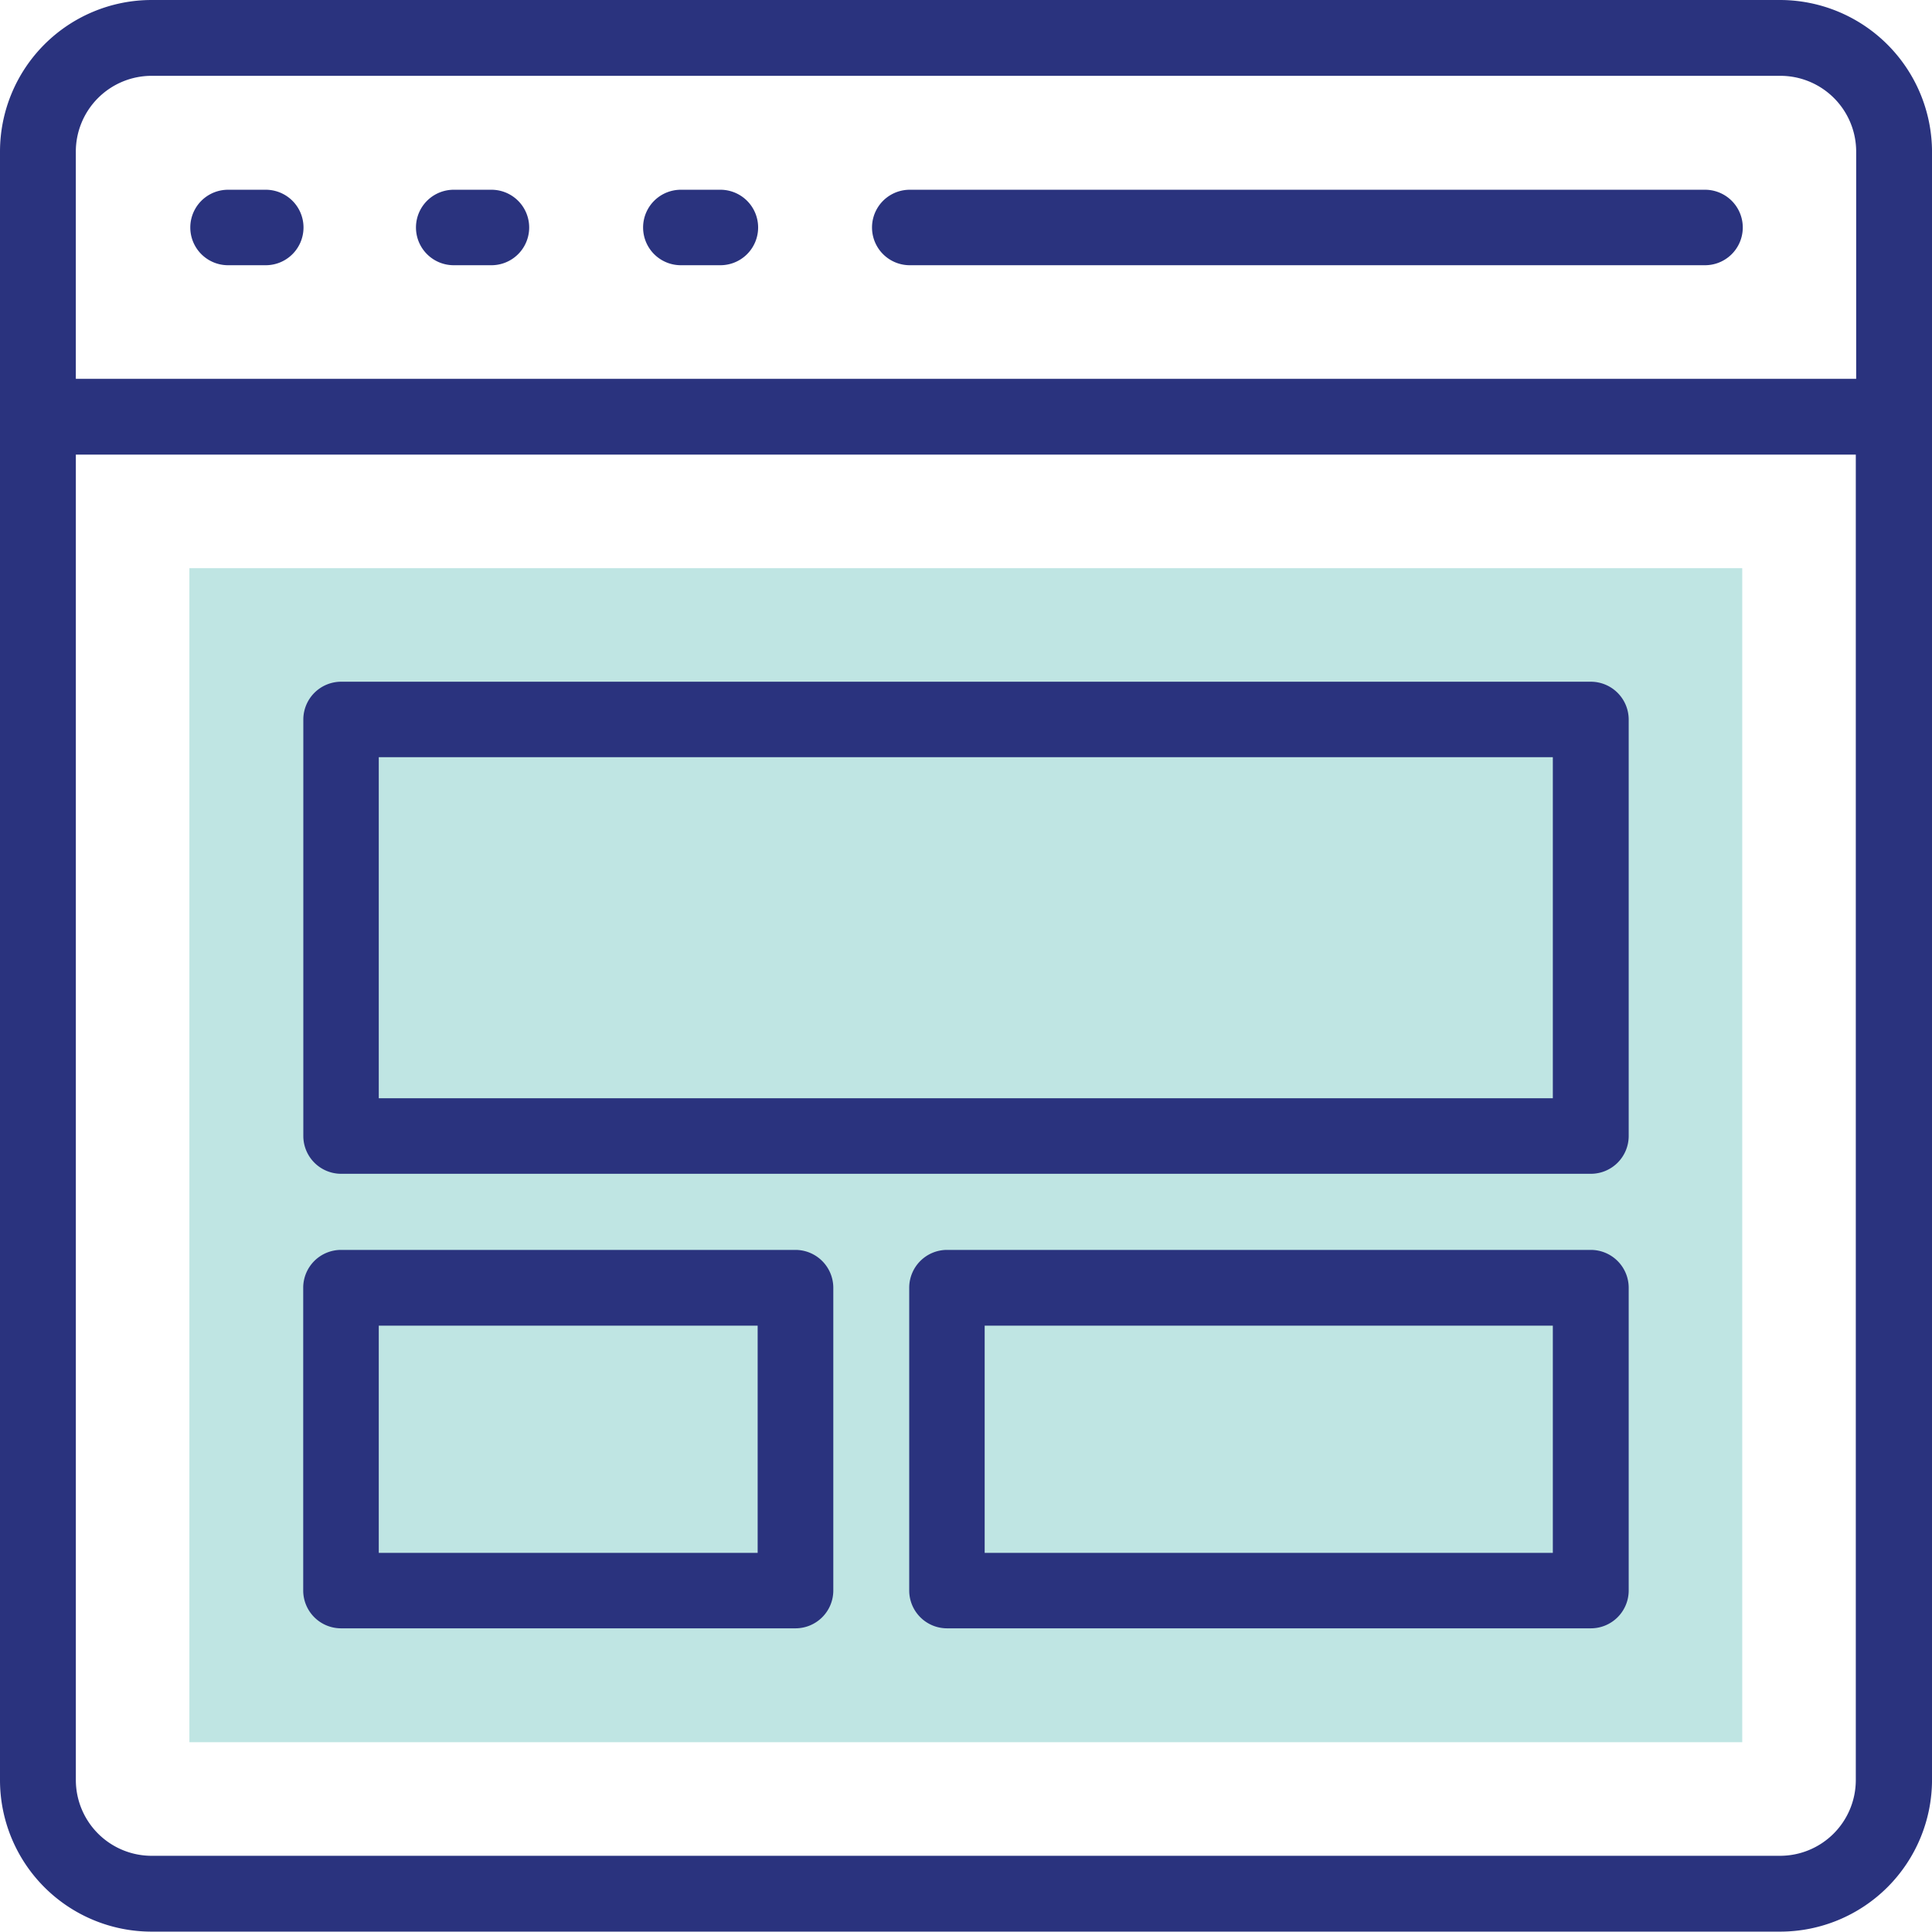 <svg id="layout" xmlns="http://www.w3.org/2000/svg" width="87.599" height="87.582" viewBox="0 0 87.599 87.582">
  <g id="Group_1675" data-name="Group 1675" transform="translate(8.587 25.761)">
    <path id="XMLID_245_" d="M50.2,150.6h70.408v53.233H50.2Z" transform="translate(-50.2 -150.6)" fill="#bfe5e3"/>
  </g>
  <g id="Group_1676" data-name="Group 1676">
    <path id="Path_1710" data-name="Path 1710" d="M80.705,0H6.877A6.877,6.877,0,0,0,0,6.877V80.723a6.873,6.873,0,0,0,6.877,6.859H80.723A6.888,6.888,0,0,0,87.6,80.705V6.877A6.9,6.9,0,0,0,80.705,0ZM6.877,3.438H80.723a3.438,3.438,0,0,1,3.438,3.438v10.3H3.438V6.877A3.438,3.438,0,0,1,6.877,3.438ZM80.705,84.144H6.877a3.438,3.438,0,0,1-3.438-3.438V20.613H84.144v60.11A3.435,3.435,0,0,1,80.705,84.144Z" fill="#2a337e"/>
    <path id="Path_1711" data-name="Path 1711" d="M51.911,53.721h1.711a1.711,1.711,0,1,0,0-3.421H51.911a1.711,1.711,0,0,0,0,3.421Z" transform="translate(-41.613 -41.696)" fill="#2a337e"/>
    <path id="Path_1712" data-name="Path 1712" d="M112.211,53.721h1.711a1.711,1.711,0,0,0,0-3.421h-1.711a1.711,1.711,0,1,0,0,3.421Z" transform="translate(-91.598 -41.696)" fill="#2a337e"/>
    <path id="Path_1713" data-name="Path 1713" d="M172.411,53.721h1.711a1.711,1.711,0,1,0,0-3.421h-1.711a1.711,1.711,0,1,0,0,3.421Z" transform="translate(-141.5 -41.696)" fill="#2a337e"/>
    <path id="Path_1714" data-name="Path 1714" d="M232.611,53.721H268.67a1.711,1.711,0,1,0,0-3.421H232.611a1.711,1.711,0,0,0,0,3.421Z" transform="translate(-191.403 -41.696)" fill="#2a337e"/>
    <path id="Path_1715" data-name="Path 1715" d="M138.765,180.7H82.111a1.716,1.716,0,0,0-1.711,1.711V201.3a1.716,1.716,0,0,0,1.711,1.711h56.672a1.716,1.716,0,0,0,1.711-1.711V182.411A1.719,1.719,0,0,0,138.765,180.7Zm-1.711,18.885H83.821V184.121h53.233Z" transform="translate(-66.647 -149.79)" fill="#2a337e"/>
    <path id="Path_1716" data-name="Path 1716" d="M102.706,331.3h-20.6a1.716,1.716,0,0,0-1.711,1.711v13.736a1.716,1.716,0,0,0,1.711,1.711h20.613a1.716,1.716,0,0,0,1.711-1.711V333.011A1.719,1.719,0,0,0,102.706,331.3ZM101,345.036H83.821v-10.3H101Z" transform="translate(-66.647 -274.628)" fill="#2a337e"/>
    <path id="Path_1717" data-name="Path 1717" d="M271.893,331.3H242.711A1.716,1.716,0,0,0,241,333.011v13.736a1.716,1.716,0,0,0,1.711,1.711h29.2a1.716,1.716,0,0,0,1.711-1.711V333.011A1.719,1.719,0,0,0,271.893,331.3Zm-1.711,13.736H244.421v-10.3h25.761Z" transform="translate(-199.775 -274.628)" fill="#2a337e"/>
  </g>
</svg>
